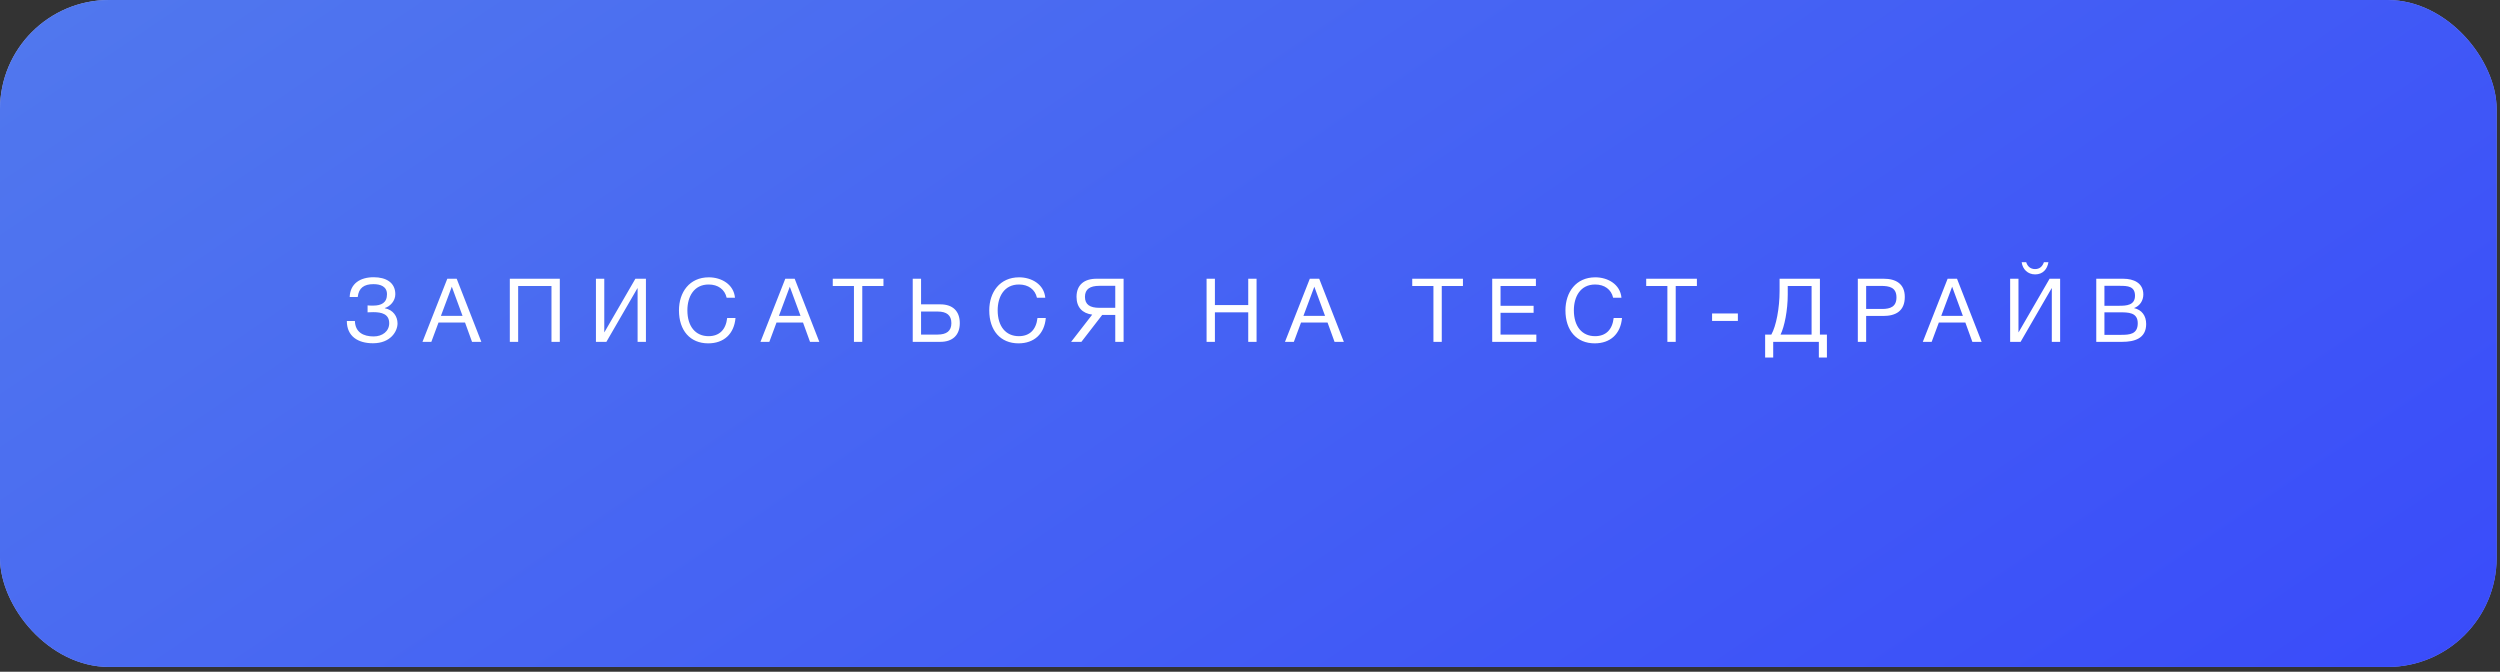 <?xml version="1.0" encoding="UTF-8"?> <svg xmlns="http://www.w3.org/2000/svg" width="361" height="97" viewBox="0 0 361 97" fill="none"><rect x="0" y="0" width="361" height="97" fill="#333333" stroke="none"/><rect width="360.515" height="96.309" rx="15.762" fill="url(#paint0_linear_1524_131)"></rect><rect width="360.515" height="96.309" rx="15.762" fill="url(#paint1_linear_1524_131)"></rect><path d="M57.404 46.7C57.404 47.827 56.419 49.567 53.859 49.567C51.683 49.567 50.083 48.556 50.083 46.355H51.248C51.299 48.006 52.502 48.582 53.961 48.582C55.215 48.582 56.201 47.839 56.201 46.675C56.201 45.344 55.113 45.075 53.897 45.075C53.641 45.075 53.27 45.088 53.078 45.1V44.102C53.283 44.128 53.692 44.128 53.897 44.128C55.049 44.128 55.881 43.731 55.881 42.49C55.881 41.363 54.947 41.031 53.923 41.031C52.579 41.031 51.798 41.568 51.657 42.886H50.493C50.57 40.928 52.029 40.032 53.961 40.032C55.715 40.032 57.084 40.775 57.084 42.49C57.084 43.45 56.342 44.243 55.574 44.473V44.512C56.777 44.742 57.404 45.702 57.404 46.7ZM65.946 40.25L69.504 49.362H68.16L67.149 46.572H63.322L62.286 49.362H61.006L64.59 40.25H65.946ZM66.791 45.612L65.242 41.402L63.668 45.612H66.791ZM80.836 40.25V49.362H79.633V41.299H74.821V49.362H73.618V40.25H80.836ZM86.054 49.362V40.25H87.257V47.967H87.282L91.749 40.25H93.272V49.362H92.069V41.619H92.043L87.564 49.362H86.054ZM106.207 45.919C106.002 48.236 104.518 49.58 102.265 49.58C99.667 49.58 98.042 47.737 98.042 44.819C98.042 42.208 99.552 40.045 102.355 40.045C104.147 40.045 105.951 41.043 106.13 42.989H104.927C104.659 41.798 103.686 41.082 102.329 41.082C100.166 41.082 99.258 42.886 99.258 44.806C99.258 47.123 100.422 48.543 102.316 48.543C103.865 48.543 104.812 47.622 105.004 45.919H106.207ZM114.752 40.25L118.31 49.362H116.966L115.955 46.572H112.129L111.092 49.362H109.812L113.396 40.25H114.752ZM115.597 45.612L114.048 41.402L112.474 45.612H115.597ZM127.572 40.25V41.299H124.513V49.362H123.31V41.299H120.251V40.25H127.572ZM138.594 46.662C138.594 48.377 137.57 49.362 135.791 49.362H131.798V40.25H133.001V43.949H135.791C137.583 43.949 138.594 44.934 138.594 46.662ZM137.378 46.662C137.378 45.536 136.725 44.985 135.381 44.985H133.001V48.313H135.381C136.713 48.313 137.378 47.775 137.378 46.662ZM151.014 45.919C150.809 48.236 149.325 49.58 147.072 49.58C144.474 49.58 142.849 47.737 142.849 44.819C142.849 42.208 144.359 40.045 147.162 40.045C148.953 40.045 150.758 41.043 150.937 42.989H149.734C149.465 41.798 148.493 41.082 147.136 41.082C144.973 41.082 144.064 42.886 144.064 44.806C144.064 47.123 145.229 48.543 147.123 48.543C148.672 48.543 149.619 47.622 149.811 45.919H151.014ZM159.162 45.472L156.155 49.362H154.67L157.716 45.433C156.296 45.241 155.451 44.384 155.451 42.861C155.451 41.146 156.551 40.25 158.33 40.25H162.247V49.362H161.044V45.472H159.162ZM161.044 44.448V41.274H158.74C157.409 41.274 156.667 41.747 156.667 42.861C156.667 43.987 157.396 44.448 158.74 44.448H161.044ZM181.448 40.25V49.362H180.245V45.1H175.433V49.362H174.23V40.25H175.433V44.051H180.245V40.25H181.448ZM190.493 40.25L194.051 49.362H192.707L191.696 46.572H187.869L186.832 49.362H185.552L189.136 40.25H190.493ZM191.337 45.612L189.789 41.402L188.215 45.612H191.337ZM211.248 40.25V41.299H208.19V49.362H206.987V41.299H203.928V40.25H211.248ZM221.784 40.25V41.299H216.678V44.153H221.452V45.164H216.678V48.313H221.848V49.362H215.475V40.25H221.784ZM234.216 45.919C234.011 48.236 232.526 49.58 230.274 49.58C227.676 49.58 226.05 47.737 226.05 44.819C226.05 42.208 227.561 40.045 230.363 40.045C232.155 40.045 233.96 41.043 234.139 42.989H232.936C232.667 41.798 231.694 41.082 230.338 41.082C228.175 41.082 227.266 42.886 227.266 44.806C227.266 47.123 228.431 48.543 230.325 48.543C231.874 48.543 232.821 47.622 233.013 45.919H234.216ZM245.032 40.25V41.299H241.973V49.362H240.77V41.299H237.711V40.25H245.032ZM250.949 45.267V46.342H247.224V45.267H250.949ZM263.807 51.628H262.642V49.362H256.051V51.628H254.886V48.313H255.782C256.473 47.084 256.972 44.525 256.972 42.016V40.25H262.796V48.313H263.807V51.628ZM261.593 48.313V41.299H258.15V42.541C258.15 44.806 257.676 47.174 257.113 48.313H261.593ZM268.269 40.25H272.019C273.76 40.25 275.052 40.979 275.052 42.873C275.052 44.934 273.721 45.625 271.942 45.625H269.472V49.362H268.269V40.25ZM269.472 41.286V44.614H271.789C272.953 44.614 273.849 44.294 273.849 42.95C273.849 41.491 272.813 41.286 271.622 41.286H269.472ZM282.593 40.25L286.151 49.362H284.807L283.796 46.572H279.97L278.933 49.362H277.653L281.237 40.25H282.593ZM283.438 45.612L281.889 41.402L280.315 45.612H283.438ZM295.794 37.857C295.628 38.88 294.988 39.623 293.874 39.623C292.812 39.623 292.057 38.88 291.929 37.857H292.582C292.761 38.471 293.209 38.855 293.861 38.855C294.527 38.855 294.937 38.471 295.141 37.857H295.794ZM290.265 49.362V40.25H291.468V47.967H291.494L295.96 40.25H297.483V49.362H296.28V41.619H296.255L291.775 49.362H290.265ZM302.701 40.25H306.592C308.102 40.25 309.497 40.851 309.497 42.528C309.497 43.424 308.972 44.192 308.153 44.486C309.279 44.742 309.907 45.587 309.907 46.79C309.907 48.889 308.192 49.362 306.451 49.362H302.701V40.25ZM303.879 41.274V44.153H306.041C307.065 44.153 308.294 44.077 308.294 42.707C308.294 41.338 307.232 41.274 306.157 41.274H303.879ZM303.879 45.1V48.351H306.285C307.5 48.351 308.691 48.274 308.691 46.675C308.691 45.088 307.296 45.1 306.08 45.1H303.879Z" fill="white"></path><defs><linearGradient id="paint0_linear_1524_131" x1="46.927" y1="-710.737" x2="560.678" y2="480.822" gradientUnits="userSpaceOnUse"><stop stop-color="white"></stop><stop offset="1" stop-color="#4663F4"></stop></linearGradient><linearGradient id="paint1_linear_1524_131" x1="-300.804" y1="-18.217" x2="-30.33" y2="379.96" gradientUnits="userSpaceOnUse"><stop stop-color="#6095E5"></stop><stop offset="1" stop-color="#3849FB"></stop></linearGradient></defs></svg> 